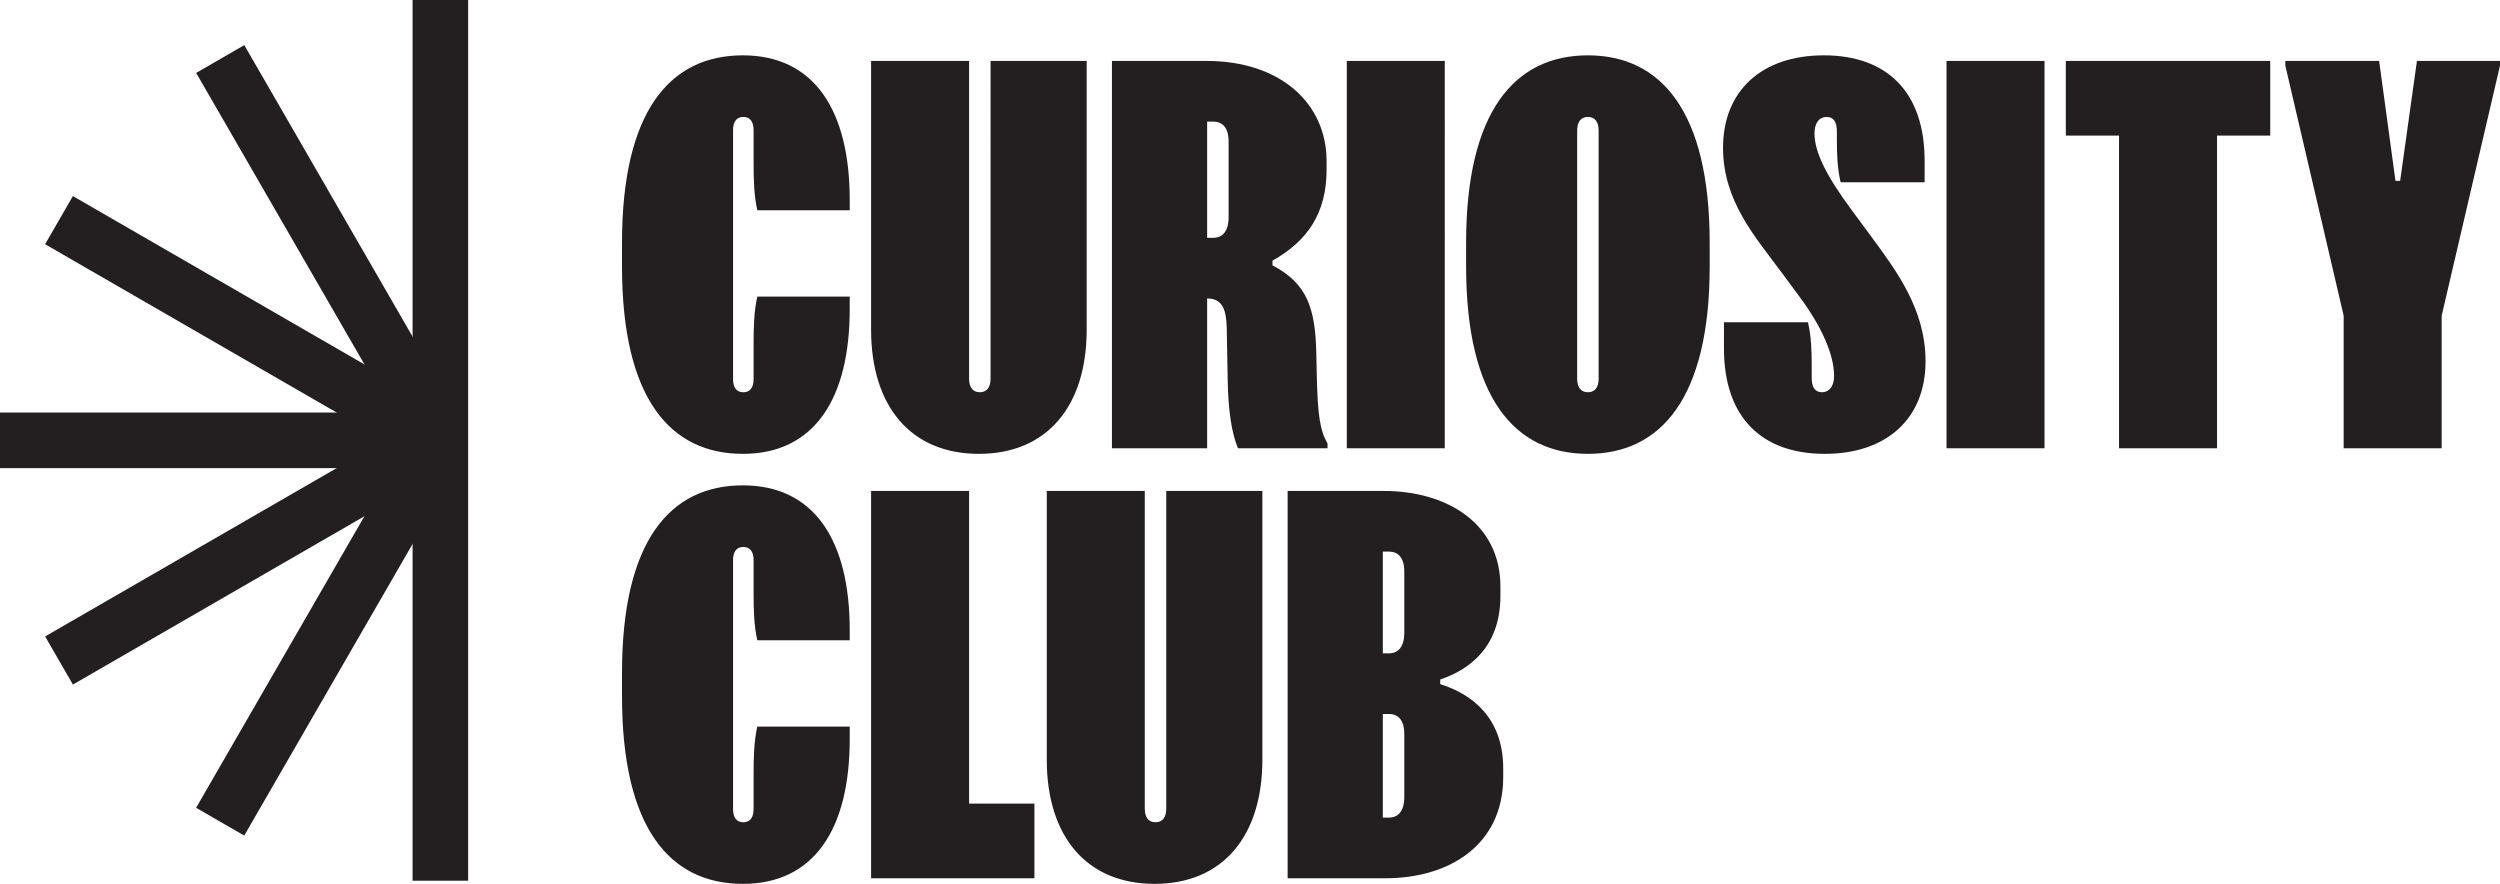 <?xml version="1.0" encoding="UTF-8" standalone="no"?>
<svg
   width="1377.88"
   height="487.14"
   viewBox="0 0 1377.88 487.14"
   fill="none"
   version="1.1"
   id="svg7"
   xmlns="http://www.w3.org/2000/svg"
   xmlns:svg="http://www.w3.org/2000/svg">
  <defs
     id="defs7" />
  <path
     d="m 342.817,133.891 v 12.859 c 0,72.785 26.491,103.39 66.612,103.39 39.35,0 58.896,-30.348 58.896,-79.728 v -6.944 h -50.923 c -1.8,7.715 -2.058,16.717 -2.058,25.718 v 19.804 c 0,4.372 -1.8,7.201 -5.658,7.201 -3.858,0 -5.658,-2.829 -5.658,-7.201 V 71.651 c 0,-4.372 1.8,-7.201 5.658,-7.201 3.858,0 5.658,2.829 5.658,7.201 v 18.518 c 0,9.002 0.258,18.003 2.058,25.719 h 50.923 v -5.658 c 0,-49.381 -19.546,-79.729 -58.896,-79.729 -40.121,0 -66.612,30.606 -66.612,103.39 z m 191.299,74.842 V 33.588 h -54.009 V 181.728 c 0,42.179 21.861,68.412 59.41,68.412 37.549,0 59.41,-26.233 59.41,-68.412 V 33.588 h -52.98 V 208.733 c 0,4.372 -1.801,7.458 -5.916,7.458 -4.115,0 -5.915,-3.086 -5.915,-7.458 z M 665.061,33.588 h -52.209 V 247.054 h 52.466 v -82.558 c 8.745,0 10.545,6.687 10.802,16.203 l 0.514,28.291 c 0.258,16.717 2.058,29.319 5.659,38.064 h 49.38 v -2.572 c -4.115,-7.201 -5.401,-15.174 -5.916,-37.292 l -0.257,-12.088 c -0.514,-25.462 -5.144,-38.836 -24.175,-48.866 v -2.572 c 19.289,-10.802 29.833,-26.233 29.833,-50.152 v -4.629 c 0,-32.149 -25.718,-55.295 -66.097,-55.295 z m 0.257,97.474 V 67.022 h 3.344 c 5.143,0 8.487,3.343 8.487,11.059 V 119.746 c 0,7.715 -3.344,11.316 -8.487,11.316 z m 76.964,-97.474 V 247.054 h 54.009 V 33.588 Z m 65.763,100.303 v 12.859 c 0,72.785 27.004,103.39 67.126,103.39 40.121,0 67.129,-30.605 67.129,-103.39 v -12.859 c 0,-72.784 -27.008,-103.39 -67.129,-103.39 -40.122,0 -67.126,30.606 -67.126,103.39 z m 61.21,74.842 V 71.909 c 0,-4.373 1.801,-7.459 5.916,-7.459 4.115,0 5.915,3.086 5.915,7.459 V 208.733 c 0,4.372 -1.8,7.458 -5.915,7.458 -4.115,0 -5.916,-3.086 -5.916,-7.458 z m 127.205,-31.12 h -46.3 v 14.402 c 0,38.322 21.09,58.125 55.56,58.125 34.46,0 55.55,-19.803 55.55,-50.923 0,-29.063 -16.2,-50.152 -31.12,-70.47 l -9.52,-12.859 c -13.88,-18.775 -20.57,-31.892 -20.57,-42.436 0,-5.916 2.83,-9.002 6.69,-9.002 3.85,0 5.65,2.829 5.65,7.973 v 4.887 c 0,7.715 0.26,15.431 2.06,23.146 h 46.3 V 88.626 c 0,-38.321 -21.09,-58.125 -55.56,-58.125 -34.46,0 -55.55,19.804 -55.55,50.924 0,29.576 18,49.38 32.41,68.926 l 9.51,12.859 c 12.86,17.232 19.29,32.663 19.29,43.98 0,5.915 -2.83,9.001 -6.69,9.001 -3.85,0 -5.65,-2.829 -5.65,-7.973 v -7.458 c 0,-7.716 -0.26,-15.431 -2.06,-23.147 z m 76.37,-144.025 V 247.054 h 54.01 V 33.588 Z m 65.76,0 v 41.15 h 29.32 V 247.054 h 54.01 V 74.738 h 29.32 v -41.15 z m 193.51,0 -9.26,66.097 h -2.57 l -9,-66.097 h -51.7 v 2.571 l 32.15,137.853 v 73.042 h 54.01 v -73.042 l 32.15,-137.853 v -2.571 z M 342.817,370.891 v 12.859 c 0,72.785 26.491,103.39 66.612,103.39 39.35,0 58.896,-30.348 58.896,-79.728 v -6.944 h -50.923 c -1.8,7.715 -2.058,16.717 -2.058,25.718 v 19.804 c 0,4.372 -1.8,7.201 -5.658,7.201 -3.858,0 -5.658,-2.829 -5.658,-7.201 v -137.339 c 0,-4.372 1.8,-7.201 5.658,-7.201 3.858,0 5.658,2.829 5.658,7.201 v 18.518 c 0,9.002 0.258,18.003 2.058,25.719 h 50.923 v -5.658 c 0,-49.381 -19.546,-79.729 -58.896,-79.729 -40.121,0 -66.612,30.606 -66.612,103.39 z m 137.29,-100.303 v 213.466 h 90.015 v -41.15 h -36.006 v -172.316 z m 150.838,175.145 v -175.145 h -54.009 v 148.14 c 0,42.179 21.861,68.412 59.41,68.412 37.55,0 59.411,-26.233 59.411,-68.412 v -148.14 h -52.981 v 175.145 c 0,4.372 -1.8,7.458 -5.915,7.458 -4.115,0 -5.916,-3.086 -5.916,-7.458 z m 131.717,-175.145 h -52.981 v 213.466 h 54.01 c 34.977,0 64.811,-18.261 64.811,-55.81 v -4.629 c 0,-28.291 -17.489,-41.151 -34.72,-46.552 v -2.571 c 16.202,-5.401 33.177,-18.004 33.177,-46.037 v -5.144 c 0,-34.72 -29.32,-52.723 -64.297,-52.723 z m -0.515,180.031 v -57.095 h 3.344 c 5.144,0 8.487,3.343 8.487,11.059 v 34.72 c 0,7.716 -3.343,11.316 -8.487,11.316 z m 0,-90.53 v -56.067 h 3.344 c 5.144,0 8.487,3.343 8.487,11.059 v 33.692 c 0,7.715 -3.343,11.316 -8.487,11.316 z"
     fill="#231f20"
     id="path1" />
  <path
     d="M 227.391,2.0758966e-6 V 485.403 h 30.628 V 2.0758966e-6 Z"
     fill="#231f20"
     id="path2" />
  <path
     d="M 108.116,40.186 229.787,250.927 256.312,235.613 134.641,24.871 Z"
     fill="#231f20"
     id="path3" />
  <path
     d="M 24.858,134.6 228.135,251.962 243.449,225.437 40.172,108.075 Z"
     fill="#231f20"
     id="path4" />
  <path
     d="M 4.7329388e-6,258.015 H 249.236 v -30.629 H 4.7329388e-6 Z"
     fill="#231f20"
     id="path5" />
  <path
     d="m 40.185,377.296 209.874,-121.17 -15.315,-26.525 -209.873,121.17 z"
     fill="#231f20"
     id="path6" />
  <path
     d="m 134.605,460.531 116.581,-201.923 -26.525,-15.314 -116.58,201.923 z"
     fill="#231f20"
     id="path7" />
</svg>
